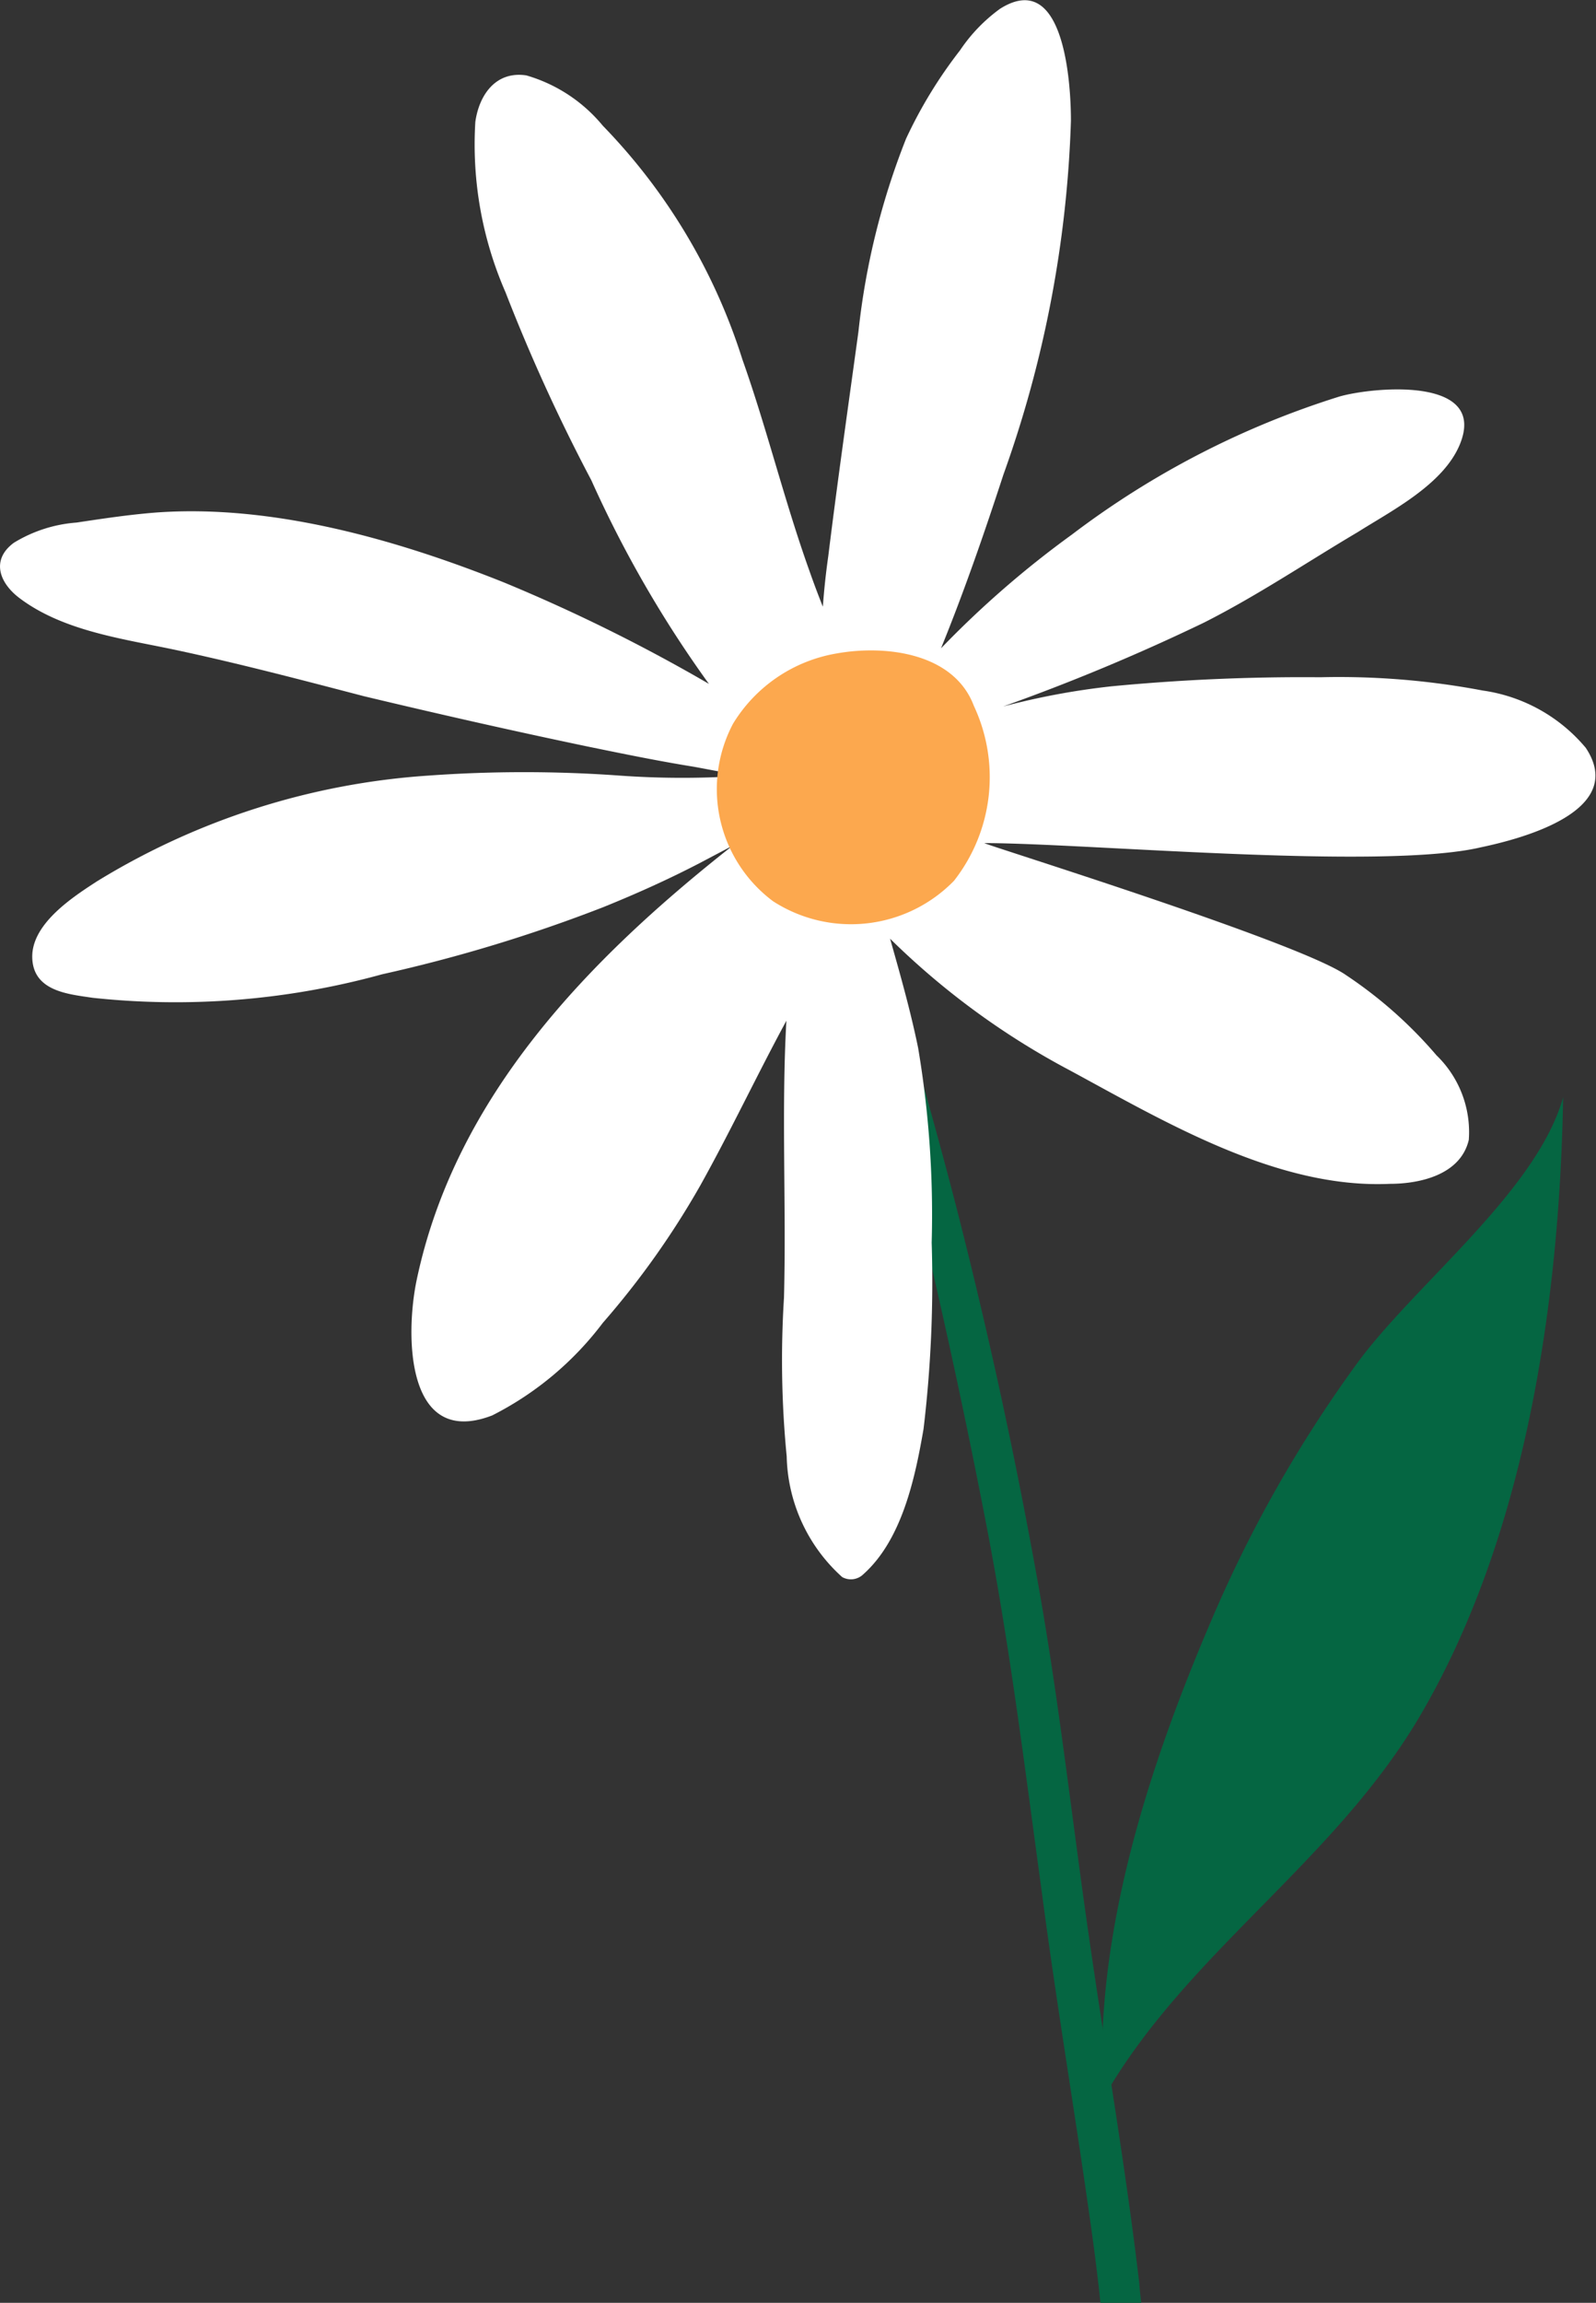<?xml version="1.0" encoding="UTF-8"?> <svg xmlns="http://www.w3.org/2000/svg" viewBox="0 0 52.95 76.37"><rect x="0" y="0" width="52.95" height="76.37" fill="#333333" stroke="none"/> <defs> <style>.cls-1{fill:#056642;}.cls-2{fill:#fff;}.cls-3{fill:#fca84e;}</style> </defs> <g id="Слой_2" data-name="Слой 2"> <g id="OBJECTS"> <path class="cls-1" d="M37.86,76.37H36.51q-.13-1.22-.3-2.43c-.52-3.74-1.16-7.47-1.65-11.22C34,58.63,33.5,54.56,32.71,50.5c-1.59-8.23-3.64-16.43-6-24.46a.48.48,0,0,1,.93-.26c1.37,4.63,2.78,9.24,4,13.91q1.61,6.23,2.75,12.55c.73,4,1.16,8,1.74,12,.55,3.83,1.22,7.65,1.67,11.5C37.81,75.94,37.84,76.16,37.86,76.37Z"></path> <path class="cls-1" d="M36.68,70.47c0-.29-.06-.59-.08-.88-.06.11-.14.21-.2.33Z"></path> <path class="cls-1" d="M51.86,36.39c-.89,3.16-5,6.26-6.9,8.91a43.1,43.1,0,0,0-4.76,8.41c-2.05,4.78-3.94,10.5-3.6,15.88,2.73-4.79,7.63-7.81,10.49-12.65C50.59,51,51.74,43.27,51.86,36.39Z"></path> <path class="cls-2" d="M52.61,24.8a5.45,5.45,0,0,0-3.42-1.9,25.59,25.59,0,0,0-5.39-.44,66.62,66.62,0,0,0-6.92.3,24.29,24.29,0,0,0-3.6.67,67.83,67.83,0,0,0,6.66-2.78c1.78-.9,3.41-2,5.1-3,1.14-.72,2.86-1.59,3.4-2.93.91-2.26-2.92-1.88-4-1.57a28.94,28.94,0,0,0-8.88,4.58,32.51,32.51,0,0,0-4.34,3.77c.77-1.89,1.44-3.83,2.07-5.76A38.22,38.22,0,0,0,35.53,4c0-1.2-.21-5.06-2.35-3.71a5.45,5.45,0,0,0-1.33,1.38A15.2,15.2,0,0,0,30.06,4.6,24.36,24.36,0,0,0,28.48,11c-.34,2.48-.7,5-1,7.44q-.12.84-.18,1.68-.24-.6-.45-1.2c-.83-2.32-1.41-4.72-2.22-7A19.59,19.59,0,0,0,20,4.17,5.14,5.14,0,0,0,17.46,2.5c-1-.15-1.56.63-1.69,1.54a12.24,12.24,0,0,0,1,5.65,59.47,59.47,0,0,0,2.85,6.24,38.2,38.2,0,0,0,3.9,6.75,56.36,56.36,0,0,0-6.79-3.36C13.13,17.88,9,16.71,5.14,17c-.87.07-1.74.2-2.6.33A4.64,4.64,0,0,0,.46,18c-.76.56-.49,1.32.18,1.83,1.44,1.09,3.41,1.35,5.12,1.71,2.12.45,4.21,1,6.32,1.55,2.47.59,4.94,1.15,7.43,1.67,1.17.24,2.34.48,3.52.67.55.1,1.12.22,1.7.29a29.3,29.3,0,0,1-4.19,0,44.3,44.3,0,0,0-6.31,0,24.08,24.08,0,0,0-11,3.5c-.82.53-2.19,1.42-2.16,2.54s1.21,1.21,2,1.33a25.78,25.78,0,0,0,9.61-.78A50.44,50.44,0,0,0,20,30.09c1.09-.44,2.16-.92,3.2-1.46l1.1-.58c-4.76,3.75-9.18,8.29-10.47,14.37-.39,1.82-.38,5.63,2.5,4.52A10.58,10.58,0,0,0,20,43.87a27.79,27.79,0,0,0,3.23-4.55c1-1.79,1.88-3.66,2.86-5.47-.17,3,0,6.13-.08,9.19a33,33,0,0,0,.09,5.26,5.54,5.54,0,0,0,1.84,4,.59.59,0,0,0,.7-.09c1.29-1.15,1.72-3.2,2-4.82a41.18,41.18,0,0,0,.27-6.18,33.28,33.28,0,0,0-.45-6.46c-.25-1.22-.59-2.42-.93-3.62A25.44,25.44,0,0,0,35.5,35.5c3.16,1.71,6.88,3.93,10.61,3.76,1,0,2.35-.3,2.62-1.46A3.54,3.54,0,0,0,47.66,35a14.51,14.51,0,0,0-3-2.66c-1.56-1.1-12.15-4.38-12-4.38,3.34,0,13.2.91,16.47.14C50.51,27.81,54,26.89,52.61,24.8Z"></path> <path class="cls-3" d="M27.76,21.67A5,5,0,0,0,24.32,24a4.64,4.64,0,0,0,1.33,5.89,4.77,4.77,0,0,0,6-.68,5.57,5.57,0,0,0,.66-5.8C31.65,21.65,29.38,21.38,27.76,21.67Z"></path> </g> </g> </svg> 